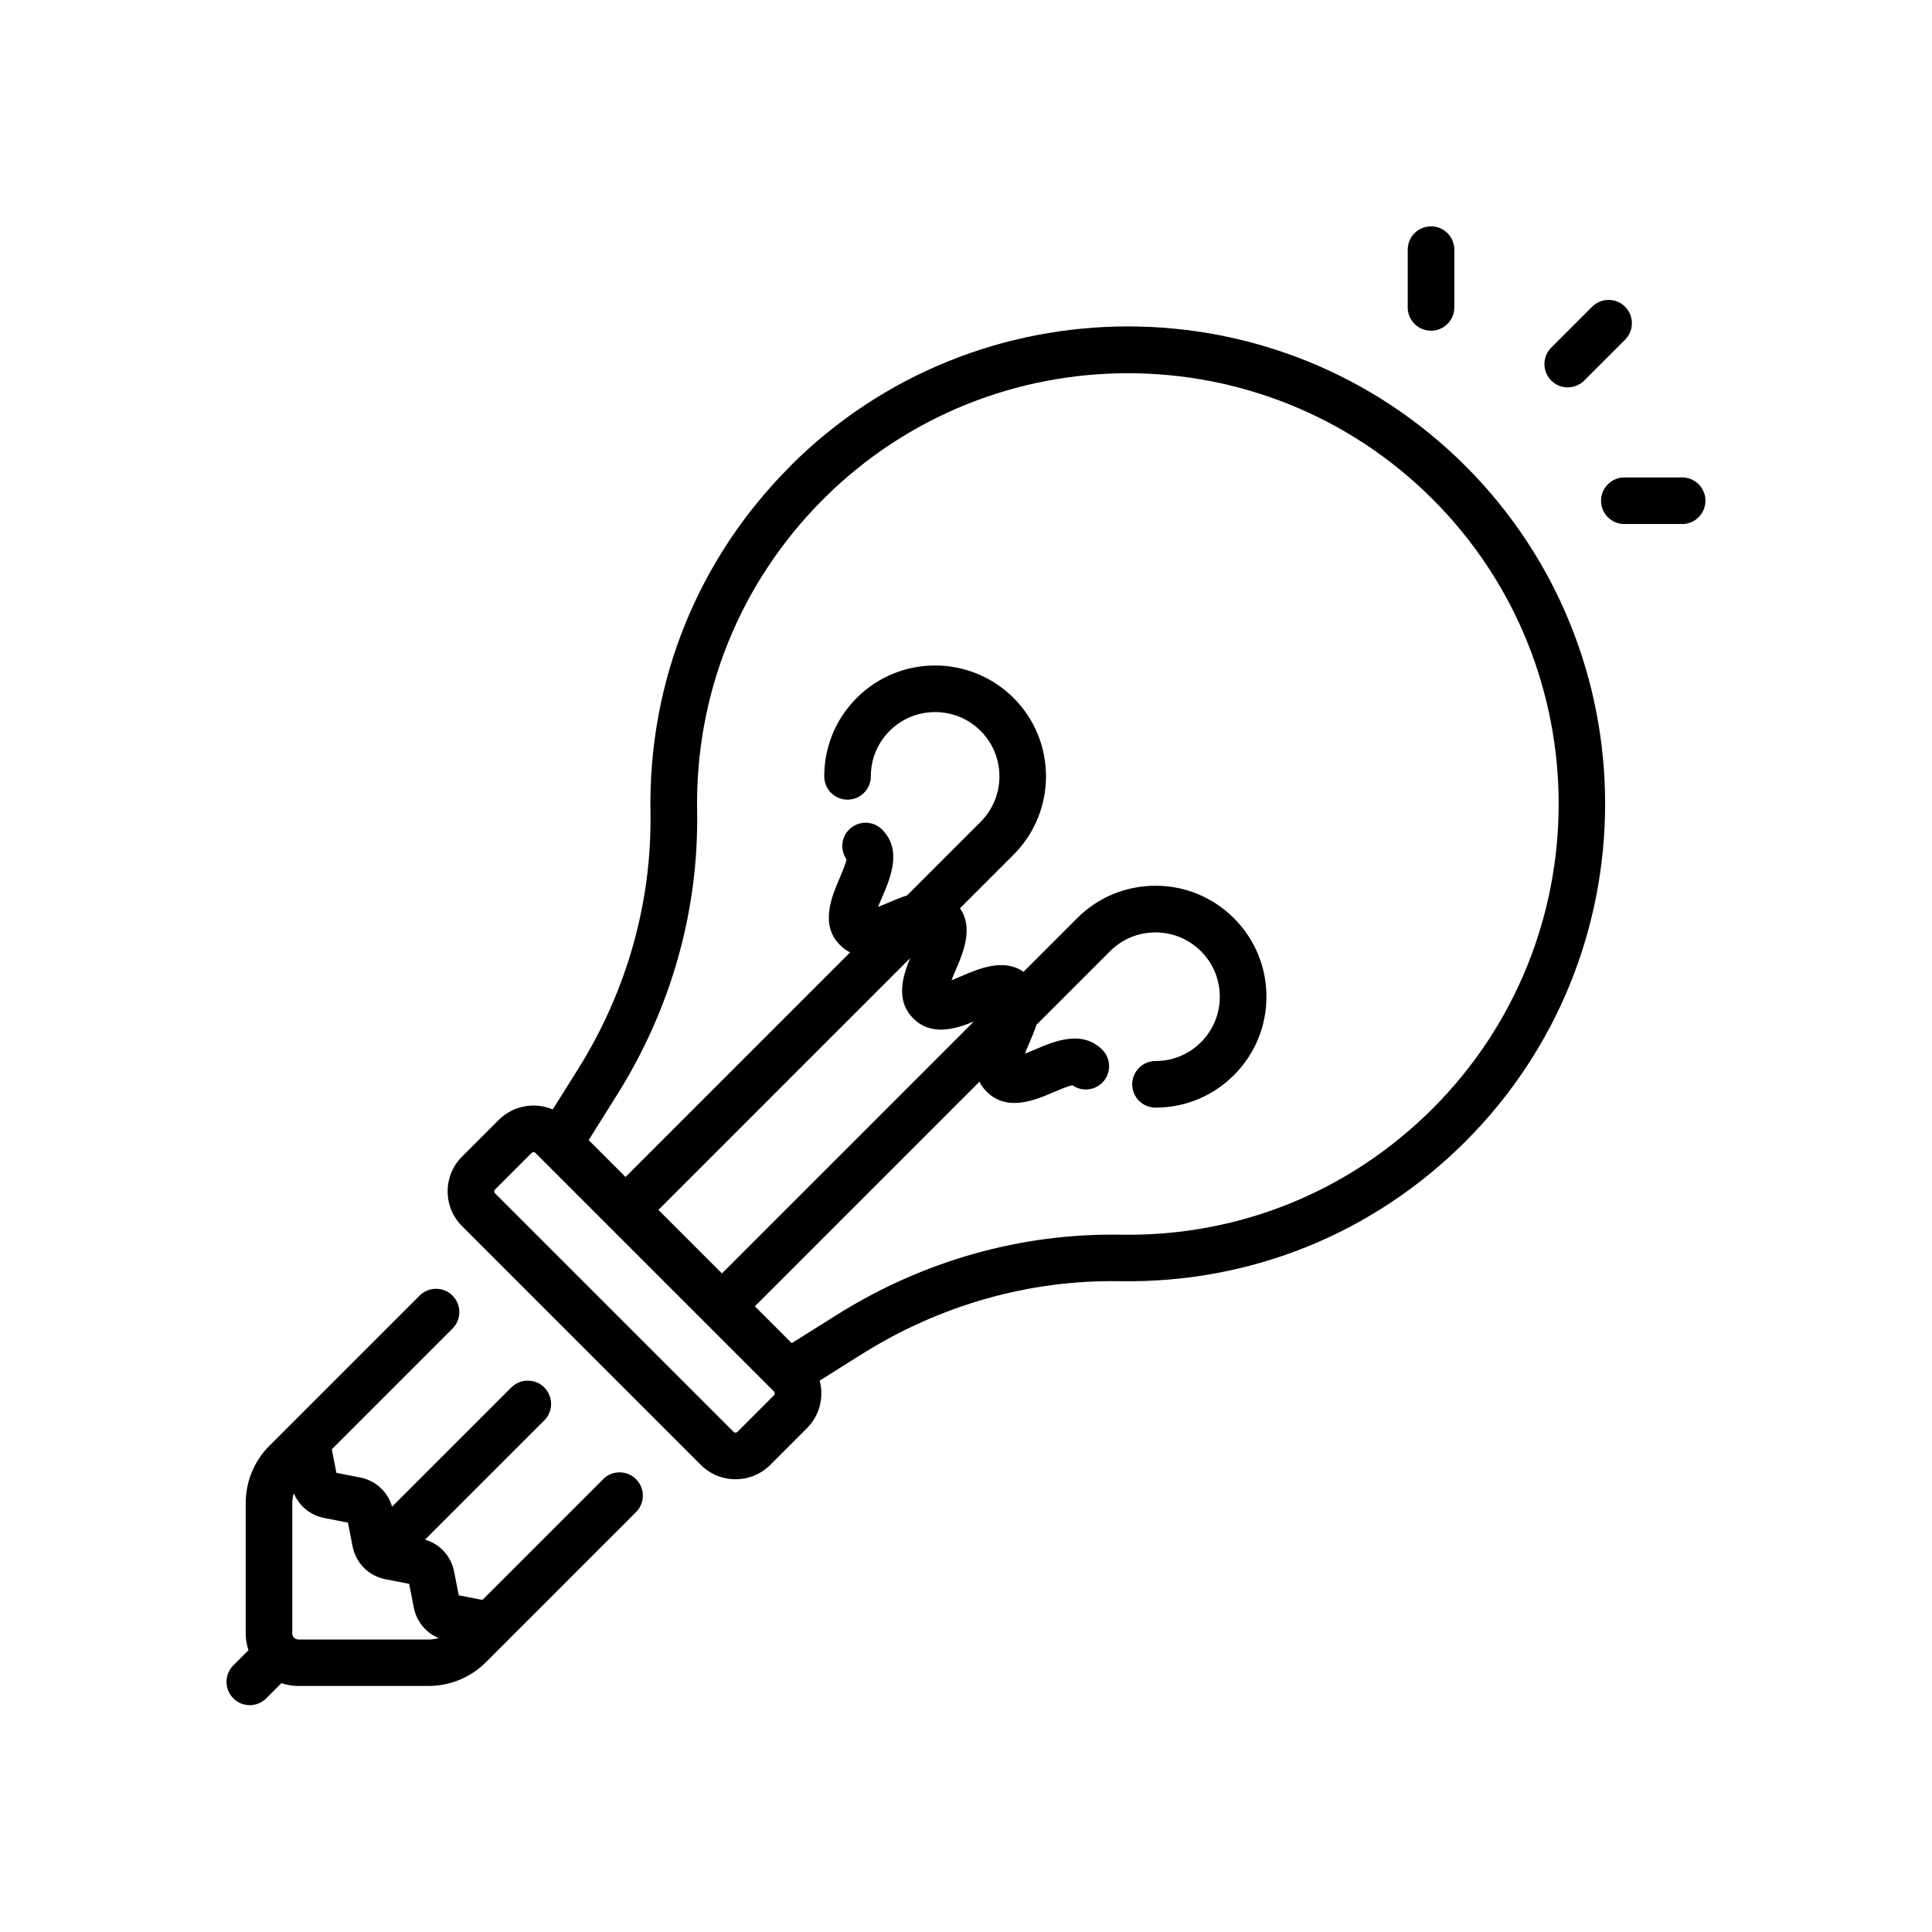 <?xml version="1.0" encoding="UTF-8"?>
<svg id="Layer_1" data-name="Layer 1" xmlns="http://www.w3.org/2000/svg" viewBox="0 0 500 500">
  <path d="M204.52,120.65c-23.9,23.9-36.74,55.66-36.18,89.46.39,23.42-6.13,46.5-18.87,66.78l-6.42,10.23c-4.64-1.96-10.2-1.05-13.97,2.71l-9.49,9.49c-2.41,2.41-3.74,5.61-3.74,9.01s1.33,6.6,3.74,9.01l61.75,61.75c2.41,2.41,5.61,3.74,9.01,3.74s6.6-1.33,9.01-3.74l9.49-9.49c3.33-3.33,4.41-8.05,3.29-12.3l10.91-6.86c20.28-12.73,43.37-19.26,66.77-18.87,33.81.56,65.56-12.28,89.46-36.18,48.17-48.17,48.17-126.57,0-174.77-48.19-48.19-126.57-48.19-174.77,0h0ZM200.33,361.08l-9.49,9.49c-.27.27-.71.27-.98,0l-61.75-61.75c-.14-.14-.2-.3-.2-.48,0-.2.06-.35.2-.48l9.49-9.49c.14-.14.32-.2.48-.2.18,0,.36.06.48.2l61.75,61.75c.27.27.27.71,0,.98l.02-.02ZM235.55,247.94c-1.93,4.7-3.87,10.95.81,15.63,4.69,4.69,10.95,2.73,15.66.8l-65.19,65.19-16.44-16.44,65.17-65.17h-.02ZM370.76,286.9c-21.56,21.56-50.24,33.15-80.74,32.64-25.74-.44-51.13,6.74-73.38,20.7l-11.75,7.37-9.54-9.54,58.12-58.12c.45.9,1.07,1.78,1.9,2.61,2.14,2.14,4.63,2.89,7.13,2.89,3.65,0,7.35-1.58,10.19-2.8,1.42-.6,3.66-1.57,4.85-1.79,2.35,1.66,5.62,1.43,7.73-.66,2.35-2.35,2.35-6.18,0-8.53-5.26-5.26-12.52-2.15-17.33-.09-.75.33-1.76.75-2.7,1.12.36-.95.78-1.94,1.12-2.7.6-1.42,1.3-3.04,1.85-4.76l19.06-19.06c3.15-3.15,7.32-4.87,11.77-4.87s8.62,1.73,11.77,4.87c3.15,3.15,4.87,7.32,4.87,11.77s-1.73,8.62-4.87,11.77c-3.15,3.15-7.31,4.87-11.74,4.87h-.03c-3.33,0-6.03,2.7-6.03,6.03s2.7,6.03,6.03,6.03h.03c7.65,0,14.84-2.98,20.27-8.41s8.41-12.63,8.41-20.3-2.98-14.87-8.41-20.3-12.63-8.41-20.3-8.41-14.87,2.98-20.3,8.41l-13.86,13.86c-5.09-3.57-11.54-.81-15.94,1.07-.75.33-1.76.75-2.7,1.12.36-.95.78-1.94,1.12-2.7,1.88-4.39,4.64-10.83,1.08-15.93l13.86-13.86c11.2-11.2,11.2-29.4,0-40.58-11.18-11.18-29.4-11.2-40.58,0-5.42,5.42-8.41,12.63-8.41,20.3,0,3.33,2.7,6.03,6.03,6.03s6.03-2.71,6.03-6.03c0-4.45,1.72-8.62,4.87-11.77,6.49-6.49,17.04-6.49,23.54,0s6.49,17.04,0,23.54l-19.05,19.05c-1.73.54-3.36,1.25-4.78,1.85-.75.33-1.75.75-2.7,1.12.36-.95.78-1.94,1.12-2.7,2.06-4.81,5.17-12.07-.09-17.33-2.35-2.35-6.16-2.35-8.53,0-2.11,2.11-2.32,5.38-.66,7.73-.23,1.18-1.19,3.42-1.79,4.84-2.06,4.81-5.17,12.07.09,17.33.83.83,1.7,1.45,2.61,1.9l-58.12,58.12-9.54-9.54,7.37-11.75c13.97-22.26,21.14-47.63,20.7-73.38-.51-30.5,11.09-59.17,32.64-80.74,43.47-43.47,114.23-43.47,157.71,0,43.49,43.49,43.49,114.23,0,157.71l.02.03Z"/>
  <path d="M405.73,100.25c1.54,0,3.09-.59,4.26-1.76l10.58-10.58c2.35-2.35,2.35-6.16,0-8.53-2.35-2.35-6.16-2.35-8.53,0l-10.58,10.58c-2.35,2.35-2.35,6.16,0,8.53,1.18,1.18,2.71,1.76,4.26,1.76h0Z"/>
  <path d="M370.35,85.59c3.33,0,6.03-2.7,6.03-6.03v-14.95c0-3.33-2.7-6.03-6.03-6.03s-6.03,2.7-6.03,6.03v14.95c0,3.33,2.7,6.03,6.03,6.03Z"/>
  <path d="M435.34,123.56h-14.96c-3.33,0-6.03,2.7-6.03,6.03s2.7,6.03,6.03,6.03h14.96c3.33,0,6.03-2.7,6.03-6.03s-2.7-6.03-6.03-6.03Z"/>
  <path d="M156.09,382.82l-31.24,31.24-6.12-1.19-1.21-6.18c-.78-3.98-3.68-7.11-7.52-8.23l30.86-30.86c2.35-2.35,2.35-6.16,0-8.53-2.35-2.35-6.16-2.35-8.53,0l-30.86,30.86c-1.1-3.84-4.25-6.77-8.23-7.55l-6.18-1.21-1.19-6.1,31.24-31.24c2.35-2.35,2.35-6.16,0-8.53-2.35-2.35-6.16-2.35-8.53,0l-38.81,38.81c-3.98,3.98-6.18,9.28-6.18,14.92v33.72c0,1.51.26,2.97.72,4.32l-3.93,3.93c-2.35,2.35-2.35,6.18,0,8.53,1.18,1.18,2.71,1.76,4.26,1.76s3.09-.59,4.26-1.76l3.93-3.93c1.36.45,2.8.72,4.32.72h33.72c5.64,0,10.94-2.2,14.92-6.18l38.81-38.81c2.35-2.35,2.35-6.18,0-8.53s-6.16-2.35-8.53,0h-.02ZM77.15,424.28c-.83,0-1.51-.68-1.51-1.51v-33.72c0-.9.14-1.78.39-2.62,1.36,3.29,4.25,5.71,7.84,6.42l6.18,1.21,1.21,6.18c.84,4.29,4.16,7.61,8.45,8.45l6.18,1.21,1.21,6.18c.71,3.59,3.13,6.48,6.42,7.84-.84.26-1.72.39-2.62.39h-33.74Z"/>
</svg>